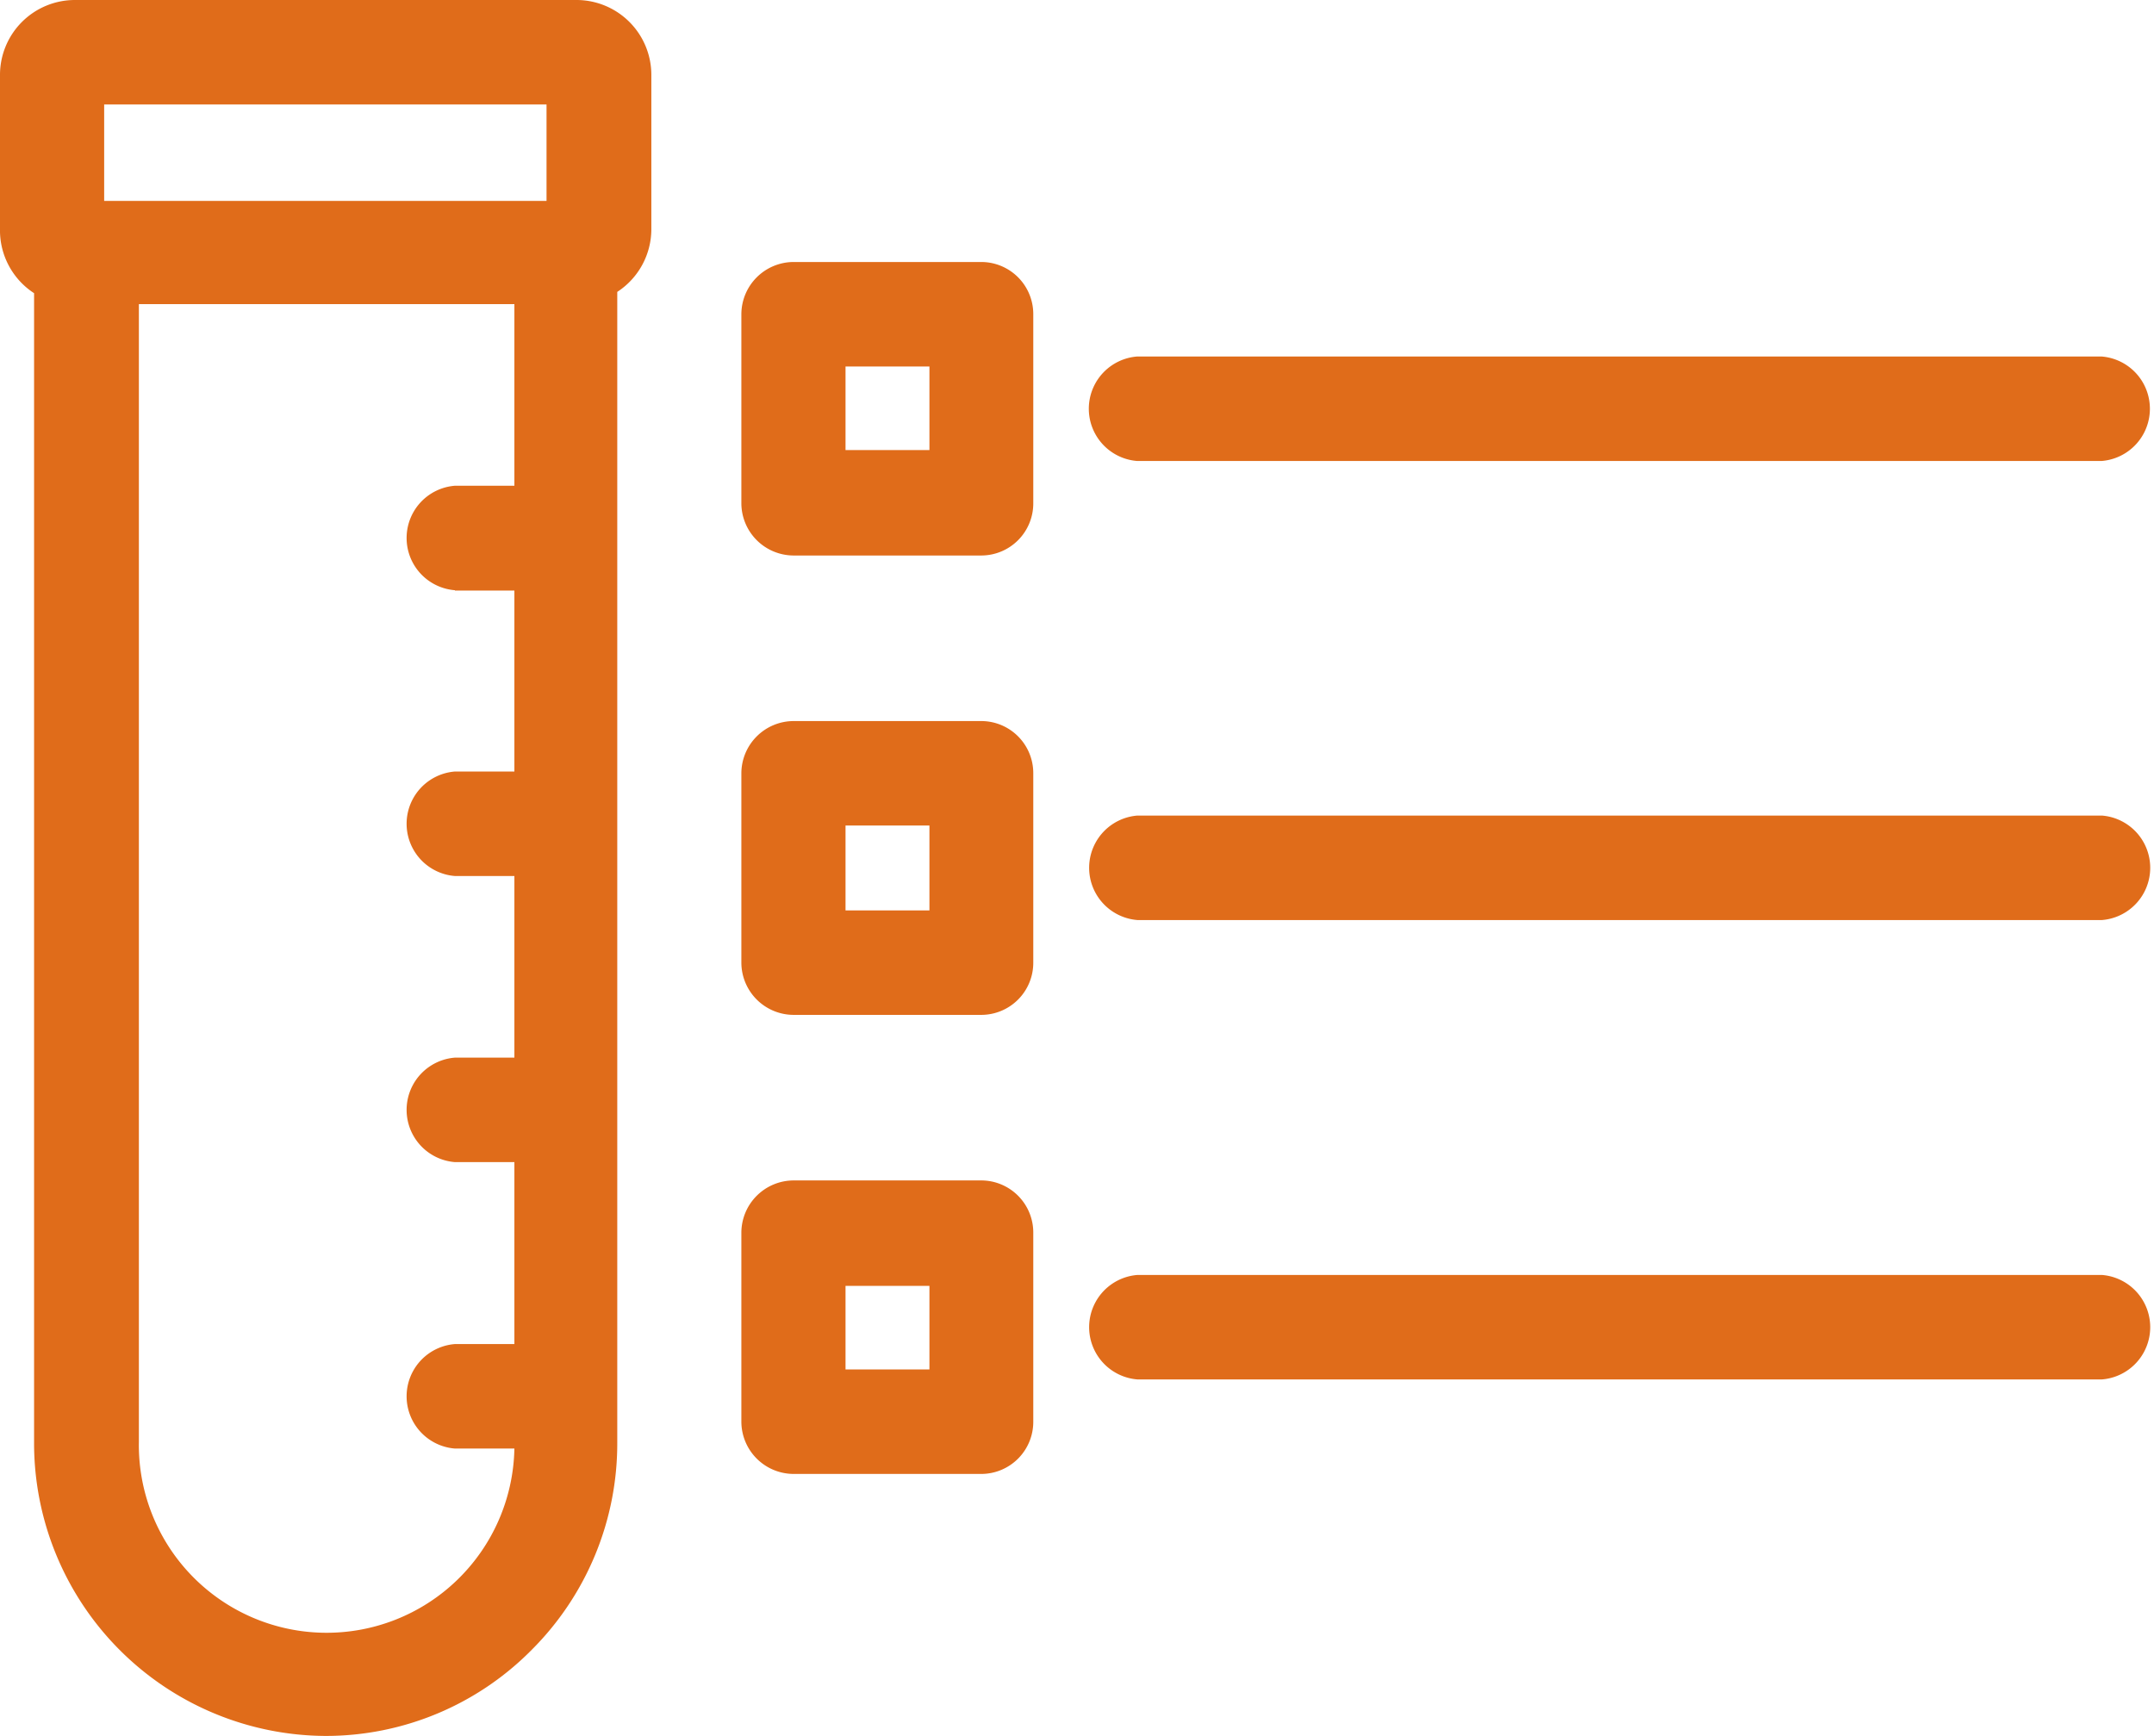 <?xml version="1.0" encoding="UTF-8"?> <svg xmlns="http://www.w3.org/2000/svg" viewBox="0 0 67 54"><defs><style>.a{fill:#e06c1a;}</style></defs><path class="a" d="M17.94,0H2.33A2.33,2.33,0,0,0,0,2.34V7.12a2.33,2.33,0,0,0,1.06,2V44.87A9.11,9.11,0,0,0,10.13,54h0a9,9,0,0,0,6.41-2.68,9.07,9.07,0,0,0,2.66-6.45V9.08a2.33,2.33,0,0,0,1.06-1.95V2.34A2.33,2.33,0,0,0,17.94,0ZM14.15,18.37H16V24H14.15a1.63,1.63,0,0,0,0,3.25H16v5.65H14.15a1.63,1.63,0,0,0,0,3.25H16v5.66H14.15a1.63,1.63,0,0,0,0,3.25H16a5.84,5.84,0,0,1-11.68-.22V9.46H16v5.65H14.15a1.63,1.63,0,0,0,0,3.25ZM17,3.25v3H3.24v-3Z"></path><path class="a" d="M30.53,22.43H24.68a1.63,1.63,0,0,0-1.62,1.63v5.88a1.63,1.63,0,0,0,1.62,1.63h5.85a1.62,1.62,0,0,0,1.61-1.63V24.06A1.62,1.62,0,0,0,30.53,22.43Zm-1.62,3.25v2.64H26.3V25.68Z"></path><path class="a" d="M35.37,14.34h30a1.63,1.63,0,0,0,0-3.25h-30a1.63,1.63,0,0,0,0,3.25Z"></path><path class="a" d="M65.38,25.37h-30a1.63,1.63,0,0,0,0,3.25h30a1.63,1.63,0,0,0,0-3.25Z"></path><path class="a" d="M30.53,8.15H24.68a1.63,1.63,0,0,0-1.62,1.62v5.88a1.63,1.63,0,0,0,1.62,1.63h5.85a1.62,1.62,0,0,0,1.61-1.63V9.77A1.62,1.62,0,0,0,30.53,8.15ZM28.91,11.4V14H26.3V11.4Z"></path><path class="a" d="M65.38,39.66h-30a1.63,1.63,0,0,0,0,3.25h30a1.63,1.63,0,0,0,0-3.25Z"></path><path class="a" d="M30.53,36.72H24.68a1.63,1.63,0,0,0-1.62,1.62v5.89a1.63,1.63,0,0,0,1.62,1.62h5.85a1.62,1.62,0,0,0,1.61-1.62V38.34A1.62,1.62,0,0,0,30.53,36.72ZM28.91,40V42.6H26.3V40Z"></path></svg> 